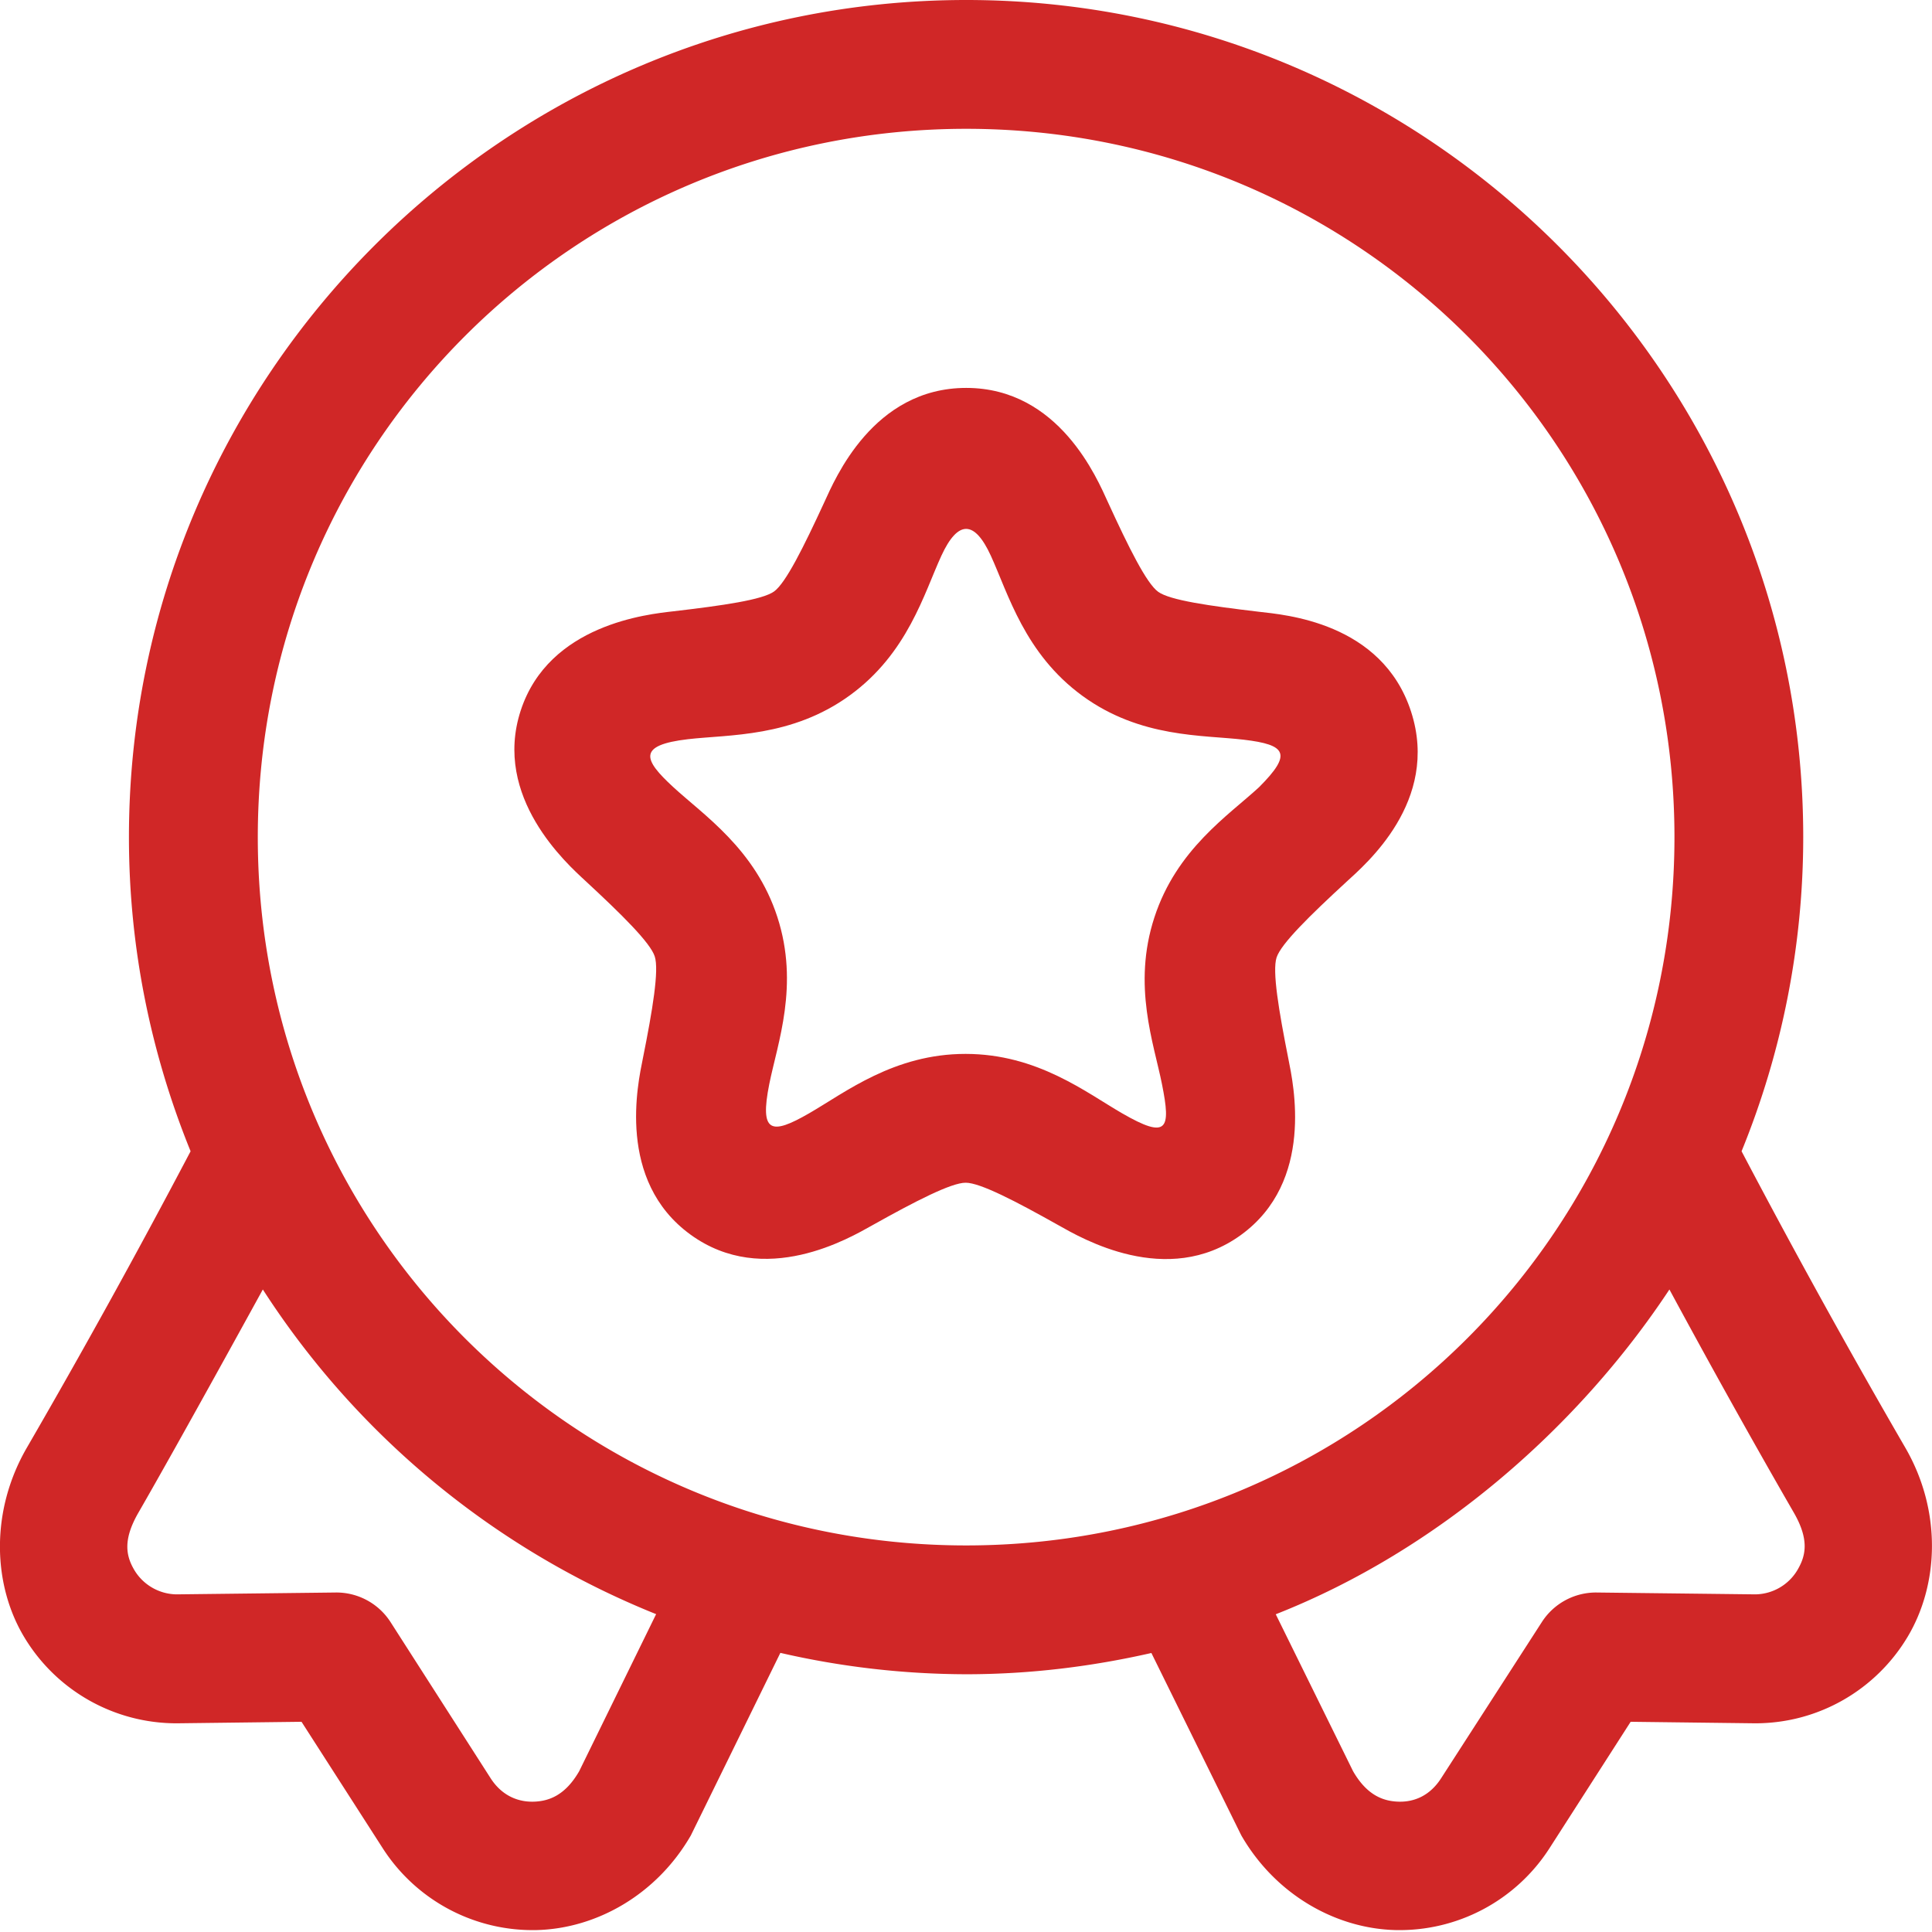 <svg width="46" height="46" fill="none" xmlns="http://www.w3.org/2000/svg"><path d="M23.005 0C12.014 0 3.07 8.943 3.07 19.933c0 2.645.528 5.166 1.468 7.478a196.905 196.905 0 0 1-3.902 7.064c-.872 1.51-.808 3.261-.057 4.508a4.227 4.227 0 0 0 3.623 2.048h.021l2.956-.036 1.935 3.013a4.243 4.243 0 0 0 3.668 1.946c1.42-.037 2.852-.842 3.666-2.252.016-.03 2.132-4.348 2.132-4.348a19.88 19.88 0 0 0 4.424.509c1.518 0 2.989-.183 4.41-.506 0 0 2.126 4.315 2.142 4.345.814 1.41 2.246 2.215 3.665 2.252a4.243 4.243 0 0 0 3.67-1.946l1.934-3.013 2.956.036h.012c1.514 0 2.87-.802 3.62-2.048.75-1.247.827-2.997-.045-4.508a196.923 196.923 0 0 1-3.902-7.064 19.805 19.805 0 0 0 1.468-7.478C42.934 8.943 33.995 0 23.005 0Zm0 3.067c9.332 0 16.863 7.534 16.863 16.866 0 9.333-7.531 16.863-16.864 16.863-9.332 0-16.866-7.53-16.866-16.863 0-9.332 7.534-16.866 16.867-16.866ZM6.258 30.702a20.027 20.027 0 0 0 9.364 7.73l-1.832 3.74c-.324.56-.703.715-1.087.725-.385.01-.76-.154-1.019-.554L9.298 38.62a1.533 1.533 0 0 0-1.315-.703l-3.78.044a1.19 1.19 0 0 1-.997-.566c-.204-.339-.29-.721.09-1.38.996-1.727 2.962-5.313 2.962-5.313Zm33.49 0c.978 1.81 1.966 3.586 2.962 5.313.38.659.282 1.041.078 1.38a1.185 1.185 0 0 1-.994.566l-3.77-.044a1.533 1.533 0 0 0-1.313.703l-2.401 3.723c-.258.4-.622.564-1.007.554-.384-.01-.763-.165-1.087-.725l-1.841-3.737c3.862-1.52 7.201-4.447 9.373-7.733Z" fill="#D02727"/><path d="M23.005 9.236c-2.22 0-3.127 2.176-3.376 2.716-.498 1.08-.92 1.928-1.198 2.13-.277.2-1.22.335-2.401.473-.591.068-2.961.304-3.633 2.365-.672 2.062 1.103 3.648 1.54 4.052.873.808 1.547 1.474 1.652 1.8.106.326-.05 1.269-.284 2.435-.117.583-.632 2.902 1.132 4.186 1.764 1.285 3.805.075 4.324-.215 1.038-.581 1.889-1.019 2.232-1.018.342 0 1.182.435 2.219 1.018.518.291 2.573 1.503 4.333.227 1.76-1.276 1.248-3.603 1.132-4.186-.232-1.167-.388-2.097-.282-2.423.107-.326.788-.994 1.663-1.8.437-.403 2.232-1.913 1.539-4.052-.693-2.138-3.03-2.308-3.62-2.378-1.182-.14-2.125-.274-2.402-.476-.278-.201-.702-1.057-1.198-2.138-.248-.54-1.153-2.716-3.372-2.716Zm.586 3.995c.412.898.804 2.335 2.184 3.339 1.38 1.004 2.858.926 3.839 1.042 1.007.12 1.165.33.362 1.132-.726.67-1.963 1.477-2.491 3.1-.53 1.622-.01 3.005.182 3.974.214 1.072.134 1.315-.952.688-.856-.494-2.016-1.412-3.723-1.413-1.706-.002-2.87.92-3.725 1.413-.907.524-1.185.473-.95-.7.195-.969.718-2.348.192-3.971-.526-1.623-1.763-2.432-2.488-3.103-.69-.638-.862-.99.36-1.132.98-.114 2.47-.04 3.85-1.042 1.382-1.002 1.77-2.43 2.183-3.327.392-.849.786-.853 1.177 0Z" fill="#D02727"/></svg>